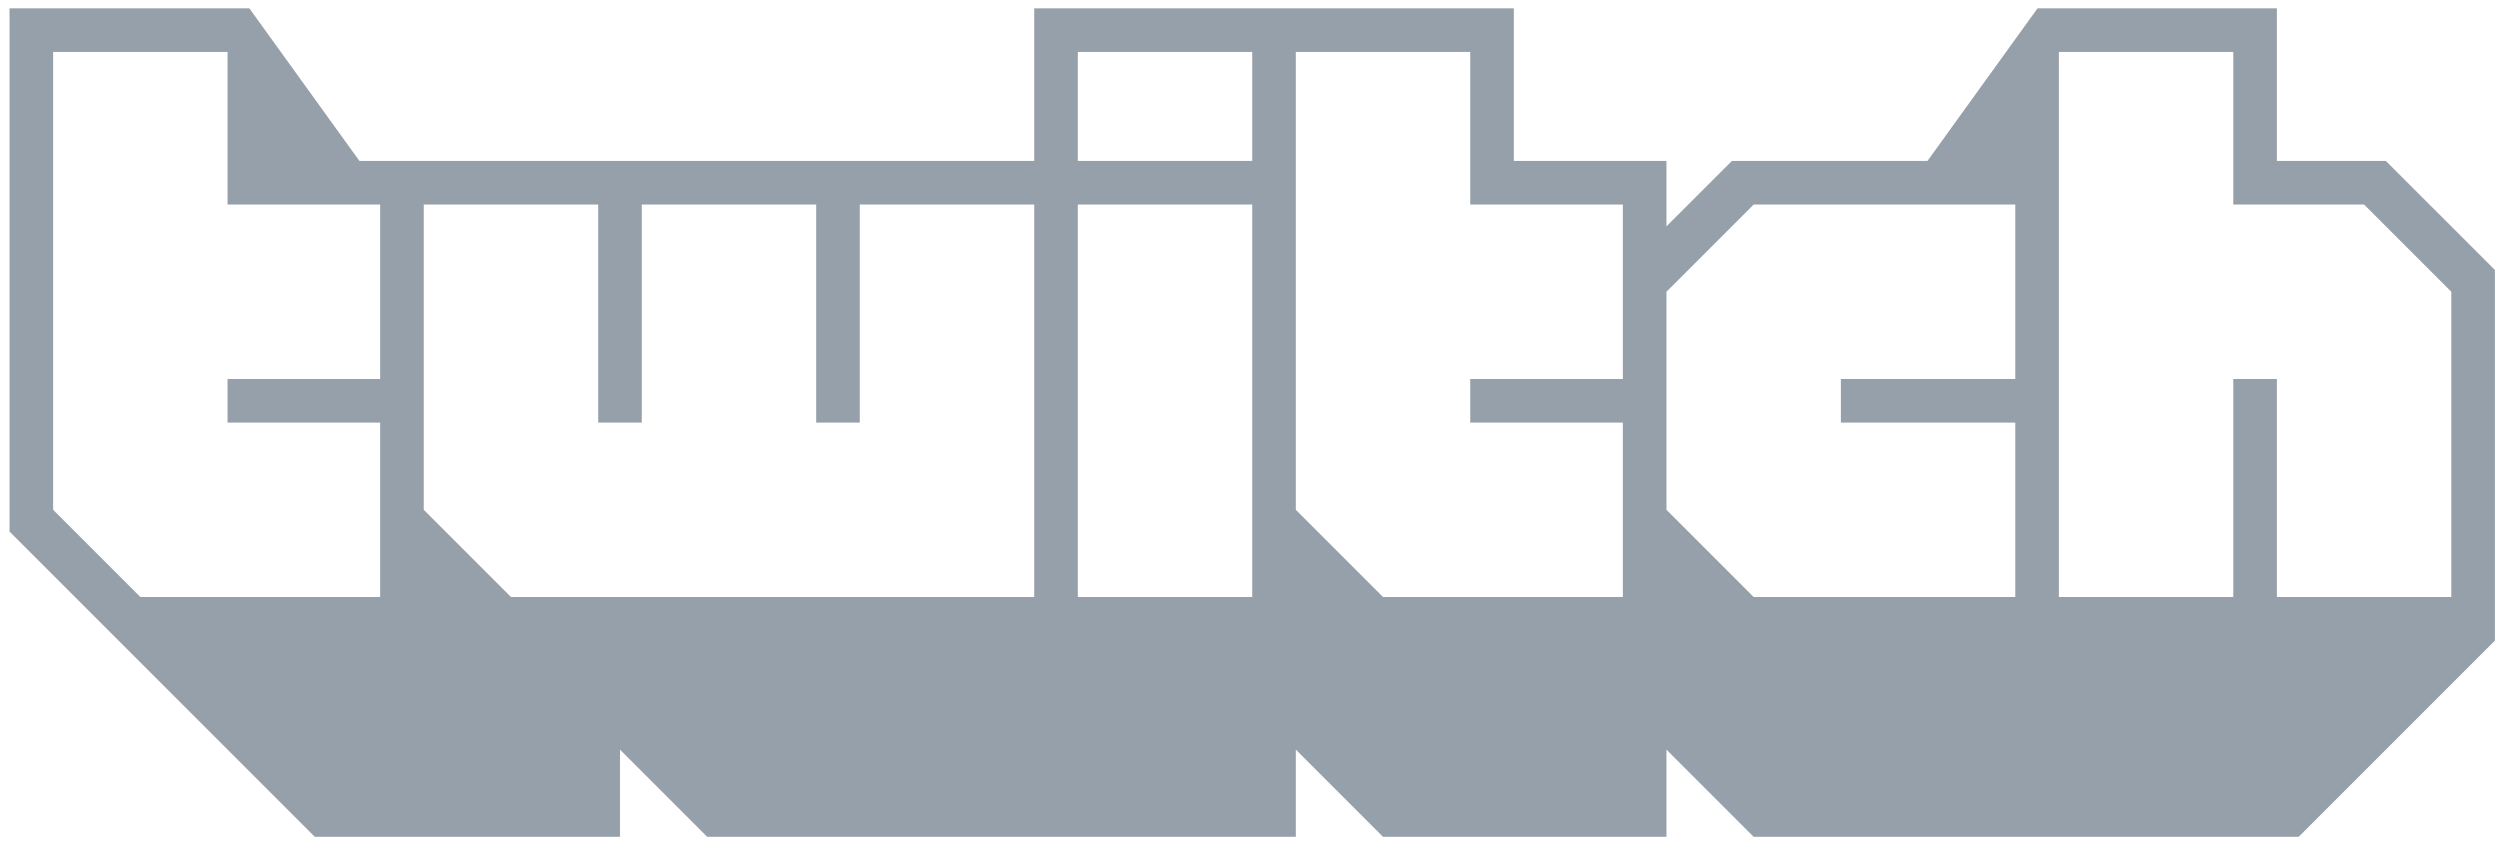 <svg width="109" height="37" viewBox="0 0 109 37" fill="none" xmlns="http://www.w3.org/2000/svg">
<path d="M104.025 7.018H99.272V0.364H88.836L84.037 7.018H75.509L72.657 9.869V7.018H66.003V0.364H45.092V7.018H15.672L10.872 0.364H0.416V23.177L13.724 36.485H27.031V32.682L30.833 36.485H56.498V32.682L60.3 36.485H72.657V32.682L76.459 36.485H100.223L108.778 27.93V11.771L104.025 7.018ZM16.575 16.523H9.921V18.424H16.575V26.029H6.119L2.317 22.227V2.265H9.921V8.919H16.575V16.523ZM45.092 26.029H22.279L18.476 22.227V8.919H26.081V18.424H27.982V8.919H35.586V18.424H37.487V8.919H45.092V26.029ZM54.597 26.029H46.993V8.919H54.597V26.029ZM54.597 7.018H46.993V2.265H54.597V7.018ZM70.756 16.523H64.102V18.424H70.756V26.029H60.3L56.498 22.227V2.265H64.102V8.919H70.756V16.523ZM87.866 16.523H80.262V18.424H87.866V26.029H76.459L72.657 22.227V12.721L76.459 8.919H87.866V16.523ZM106.877 26.029H99.272V16.523H97.371V26.029H89.767V2.265H97.371V8.919H103.075L106.877 12.721V26.029Z" fill="#96A0AA"/>
</svg>

